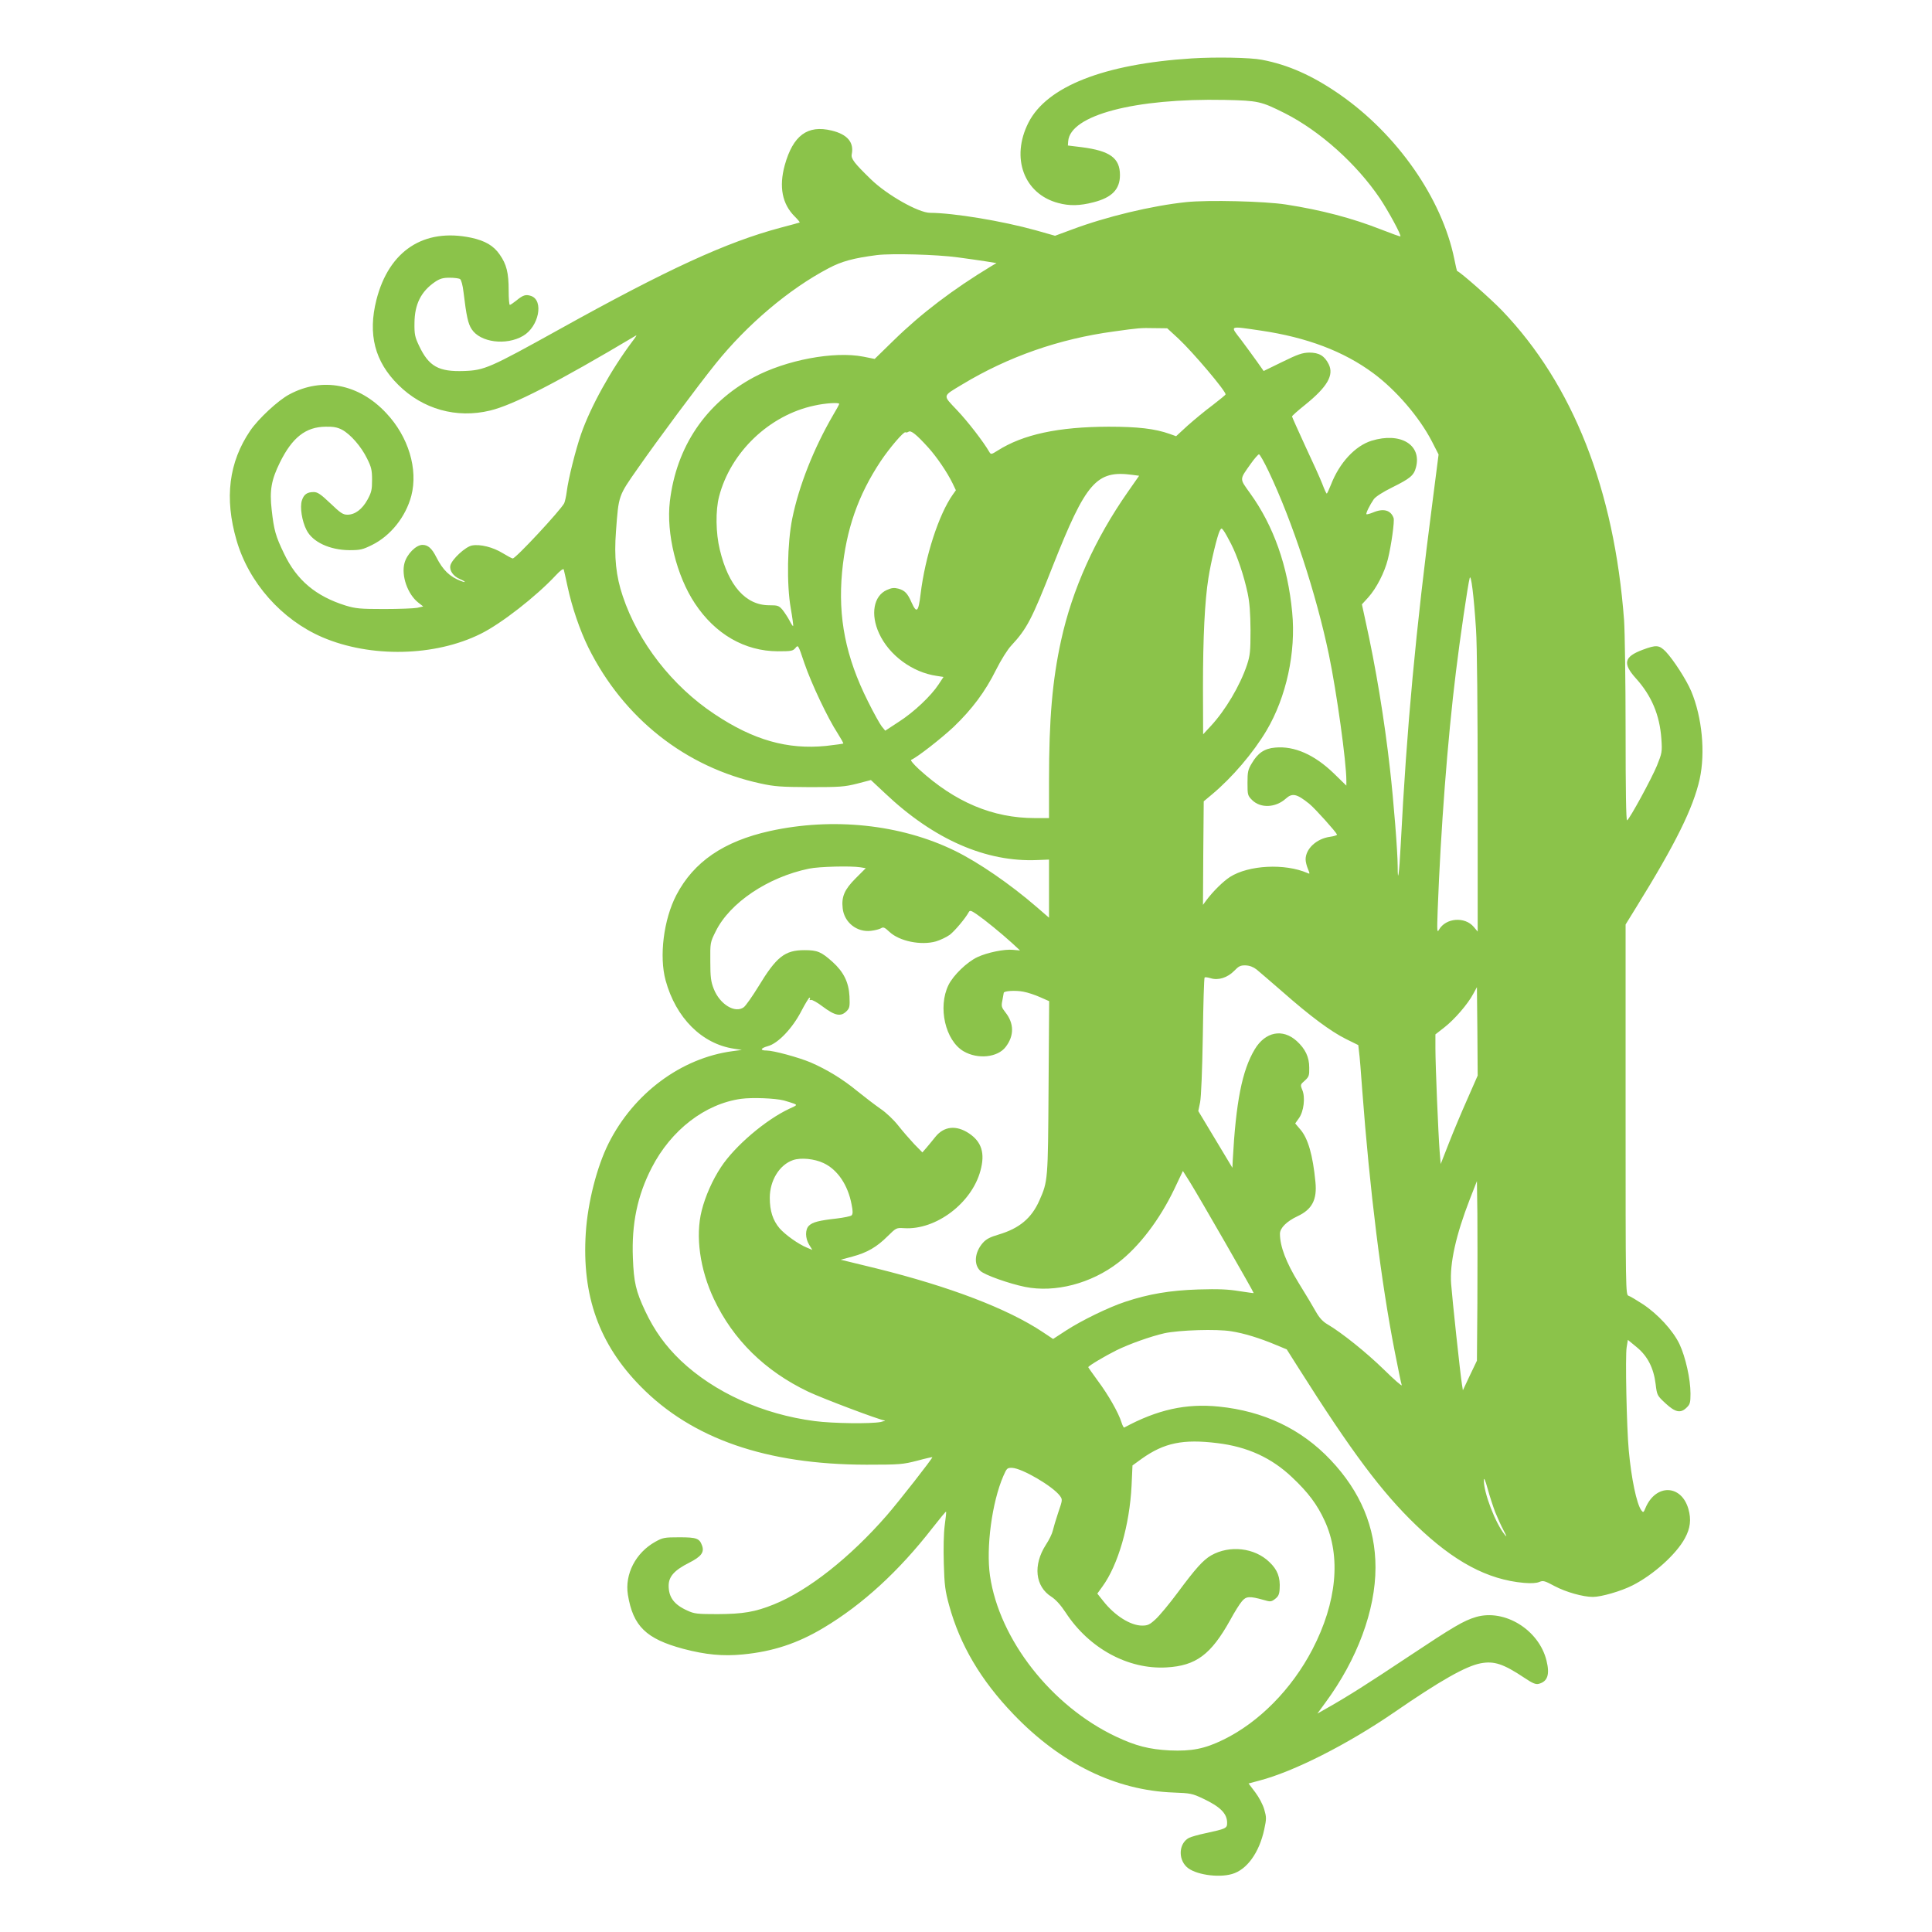 <?xml version="1.0" standalone="no"?>
<!DOCTYPE svg PUBLIC "-//W3C//DTD SVG 20010904//EN"
 "http://www.w3.org/TR/2001/REC-SVG-20010904/DTD/svg10.dtd">
<svg version="1.0" xmlns="http://www.w3.org/2000/svg"
 width="1280pt" height="1280pt" viewBox="0 0 1280 1280"
 preserveAspectRatio="xMidYMid meet">
<g transform="translate(0,1280) scale(0.1,-0.1)"
fill="#8bc34a" stroke="none">
<path d="M7895 12413 c-582 -37 -959 -186 -1081 -425 -119 -234 -30 -473 197
-533 74 -20 142 -19 234 5 122 31 175 86 175 180 0 113 -66 161 -255 185 l-90
11 2 28 c13 173 441 286 1038 274 223 -5 239 -9 397 -88 233 -118 475 -335
630 -564 58 -87 143 -244 136 -252 -2 -2 -60 19 -129 46 -191 75 -396 129
-629 165 -142 22 -515 31 -661 16 -228 -24 -529 -96 -758 -182 l-111 -41 -127
36 c-223 62 -543 115 -701 116 -76 0 -285 118 -392 222 -109 106 -133 136
-127 166 16 79 -29 132 -133 157 -160 39 -256 -32 -311 -230 -39 -143 -17
-257 67 -340 20 -20 34 -37 32 -39 -1 -1 -59 -17 -128 -35 -356 -95 -747 -274
-1468 -675 -458 -254 -492 -269 -627 -274 -169 -6 -234 30 -299 168 -27 57
-31 75 -30 150 1 124 43 209 137 273 32 21 51 27 96 27 31 0 62 -4 69 -9 8 -5
18 -42 23 -87 19 -158 30 -209 54 -245 57 -88 229 -110 341 -44 104 61 138
234 53 264 -35 12 -53 7 -99 -31 -19 -15 -38 -28 -42 -28 -5 0 -8 44 -8 98 0
114 -14 171 -59 235 -40 59 -97 92 -189 112 -314 66 -545 -86 -628 -411 -58
-229 -11 -410 145 -564 162 -161 385 -224 608 -170 154 37 444 186 968 498 5
3 -5 -14 -24 -38 -142 -189 -277 -432 -341 -615 -37 -107 -85 -299 -95 -381
-4 -32 -12 -67 -17 -78 -26 -49 -321 -366 -341 -366 -5 0 -35 16 -66 35 -65
40 -149 61 -204 51 -43 -8 -133 -91 -143 -132 -8 -33 19 -72 62 -90 40 -17 46
-28 7 -13 -73 28 -118 71 -162 157 -30 60 -56 82 -92 82 -43 0 -103 -61 -119
-120 -23 -84 21 -208 92 -263 l32 -25 -40 -9 c-21 -4 -120 -8 -219 -8 -160 0
-188 3 -255 23 -198 62 -324 168 -408 344 -56 116 -67 155 -82 290 -15 129 -2
199 54 313 82 167 172 237 304 238 51 1 77 -4 108 -20 56 -30 127 -111 166
-191 28 -56 33 -76 33 -141 0 -66 -4 -83 -30 -131 -35 -64 -83 -100 -133 -100
-30 0 -46 11 -113 75 -63 60 -85 75 -110 75 -44 0 -66 -15 -79 -56 -14 -43 0
-136 31 -196 40 -79 153 -132 284 -133 72 0 88 4 149 34 124 61 224 187 261
326 46 177 -19 392 -166 548 -181 194 -424 241 -642 124 -74 -39 -205 -161
-259 -240 -142 -209 -172 -447 -91 -726 81 -281 299 -527 569 -643 320 -137
746 -128 1049 23 134 66 367 247 499 389 27 29 48 45 51 37 2 -6 13 -57 25
-112 29 -136 81 -289 138 -405 233 -469 645 -794 1142 -901 91 -20 135 -23
325 -24 198 0 229 2 313 23 l92 24 93 -87 c324 -307 670 -458 1010 -443 l77 3
0 -193 0 -192 -82 71 c-177 153 -387 297 -543 373 -358 175 -808 222 -1225
130 -306 -68 -504 -204 -619 -424 -84 -161 -115 -406 -71 -566 68 -248 240
-420 453 -452 l52 -8 -60 -8 c-342 -45 -657 -280 -823 -611 -78 -156 -138
-392 -151 -593 -27 -416 88 -738 364 -1018 341 -347 834 -517 1495 -518 221 0
241 2 335 26 55 15 101 25 102 24 5 -4 -222 -294 -302 -386 -244 -280 -522
-499 -749 -590 -124 -50 -203 -63 -371 -64 -134 0 -155 2 -200 23 -88 39 -125
88 -125 165 0 61 38 103 135 152 81 41 103 70 86 115 -17 47 -36 54 -150 54
-99 0 -110 -2 -160 -30 -129 -72 -203 -214 -181 -351 34 -208 121 -292 367
-358 148 -39 263 -50 395 -37 198 19 362 73 534 176 258 154 500 376 722 662
48 61 88 110 90 108 2 -1 -2 -42 -9 -91 -7 -54 -9 -152 -6 -254 4 -142 9 -180
35 -275 72 -263 210 -497 427 -723 313 -326 676 -504 1060 -518 112 -4 125 -7
193 -39 117 -55 162 -100 162 -162 0 -36 -7 -39 -145 -69 -44 -9 -92 -23 -107
-30 -66 -34 -75 -136 -17 -192 52 -51 208 -75 301 -48 99 28 181 142 214 296
15 70 15 80 0 132 -9 32 -35 81 -60 114 l-44 58 71 19 c227 59 583 239 892
451 309 213 476 307 574 326 90 17 151 -3 292 -97 52 -35 74 -44 93 -39 59 15
75 61 52 154 -50 204 -277 344 -467 289 -83 -25 -146 -62 -453 -266 -263 -175
-398 -261 -540 -341 l-58 -33 54 74 c210 285 331 610 331 894 0 266 -99 503
-298 713 -194 205 -443 323 -740 353 -217 22 -407 -20 -627 -139 -3 -1 -12 14
-18 35 -20 64 -88 183 -156 274 -35 48 -64 89 -64 91 0 8 107 72 185 111 87
43 228 93 320 114 98 21 346 29 442 13 84 -13 189 -45 298 -91 l70 -29 74
-117 c356 -563 556 -830 783 -1048 251 -242 474 -361 715 -382 47 -4 82 -2
101 6 26 11 36 8 103 -28 74 -39 187 -71 252 -71 56 0 187 38 262 76 139 70
291 207 348 313 36 66 43 124 23 194 -47 163 -216 167 -284 7 -13 -32 -15 -33
-28 -16 -31 43 -66 210 -83 397 -14 148 -24 624 -14 683 l8 49 57 -47 c73 -59
114 -139 127 -246 9 -74 10 -76 66 -128 65 -60 100 -67 140 -27 22 21 25 33
25 92 0 96 -33 243 -73 328 -43 90 -144 200 -245 266 -40 26 -82 51 -92 54
-20 6 -20 25 -20 1233 l0 1227 71 115 c260 420 377 656 420 849 38 175 16 409
-56 581 -32 76 -118 209 -169 263 -44 44 -62 46 -153 12 -123 -46 -134 -90
-45 -189 104 -115 158 -243 169 -401 6 -87 4 -94 -29 -177 -36 -87 -180 -352
-198 -363 -7 -4 -10 207 -10 592 0 329 -5 659 -10 733 -65 867 -338 1561 -808
2052 -77 80 -277 256 -299 263 -1 0 -9 36 -18 80 -82 400 -377 824 -760 1090
-179 124 -340 196 -515 229 -76 15 -308 19 -465 9z m-1550 -1318 c61 -8 143
-20 183 -26 l74 -12 -34 -20 c-256 -155 -465 -314 -648 -493 l-125 -122 -75
15 c-194 38 -513 -22 -727 -137 -317 -171 -512 -459 -555 -822 -25 -211 44
-493 166 -676 135 -204 330 -316 549 -317 90 0 100 2 117 22 18 22 18 22 59
-100 46 -135 156 -367 221 -466 22 -35 39 -65 37 -67 -2 -2 -54 -9 -115 -16
-254 -25 -479 38 -737 210 -281 186 -507 477 -609 782 -45 133 -58 259 -45
430 18 241 15 232 146 419 134 192 392 539 514 691 208 259 486 495 749 633
87 46 165 67 320 87 98 12 395 4 535 -15z m1462 -538 c98 -92 313 -346 313
-370 0 -3 -39 -35 -87 -72 -49 -36 -122 -97 -165 -135 l-76 -70 -42 15 c-98
35 -212 48 -405 48 -334 -1 -566 -51 -735 -158 -41 -26 -45 -27 -55 -10 -40
69 -142 201 -213 276 -98 104 -101 91 33 172 305 184 642 302 1005 351 165 23
176 24 269 22 l84 -1 74 -68z m545 53 c306 -45 550 -137 747 -283 150 -111
304 -290 387 -450 l45 -88 -40 -312 c-112 -860 -171 -1495 -211 -2276 -10
-192 -20 -264 -20 -140 0 93 -27 435 -51 644 -37 329 -94 675 -163 985 l-23
106 42 46 c54 60 108 165 130 253 23 93 45 252 38 273 -19 53 -68 66 -138 36
-20 -8 -39 -13 -42 -11 -5 6 22 61 49 100 13 17 59 47 122 78 119 59 143 79
157 132 40 150 -102 236 -294 177 -109 -34 -213 -146 -269 -291 -13 -32 -25
-59 -28 -59 -3 0 -16 28 -29 63 -13 34 -64 147 -113 251 -48 105 -88 193 -88
197 0 4 39 39 88 78 146 118 191 196 155 268 -28 56 -64 77 -129 77 -46 -1
-75 -11 -179 -62 l-123 -60 -43 61 c-24 34 -72 99 -106 145 -75 97 -84 93 129
62z m-2792 -486 c0 -3 -18 -37 -41 -75 -128 -220 -226 -468 -270 -684 -33
-163 -38 -438 -10 -595 11 -63 18 -116 16 -118 -2 -2 -13 14 -24 36 -11 21
-32 53 -46 71 -25 29 -32 31 -89 31 -155 0 -270 129 -327 368 -27 110 -29 260
-5 352 76 294 333 540 632 603 70 16 164 22 164 11z m590 -289 c56 -62 125
-163 161 -237 l22 -46 -20 -28 c-94 -133 -184 -412 -214 -661 -14 -118 -26
-129 -59 -56 -27 62 -45 81 -88 93 -28 7 -44 6 -77 -9 -87 -39 -109 -161 -51
-287 66 -145 221 -259 382 -282 l45 -7 -33 -50 c-50 -76 -163 -183 -263 -247
l-90 -59 -23 28 c-12 15 -54 90 -92 167 -147 293 -199 555 -171 856 27 283
106 509 256 735 59 88 153 198 164 191 4 -3 13 -1 21 4 16 10 52 -19 130 -105z
m2256 -160 c156 -328 314 -809 398 -1211 52 -250 116 -712 116 -836 l0 -33
-82 80 c-129 125 -262 184 -390 172 -71 -6 -115 -36 -155 -105 -25 -41 -28
-57 -28 -129 0 -79 1 -84 31 -114 56 -55 155 -51 223 10 43 39 73 32 156 -35
37 -30 176 -185 183 -203 1 -5 -19 -11 -46 -15 -89 -12 -162 -79 -162 -150 0
-15 7 -43 15 -62 14 -34 14 -36 -3 -28 -149 65 -389 53 -513 -26 -46 -30 -112
-95 -157 -155 l-22 -30 2 343 3 343 55 46 c134 112 273 275 361 423 131 221
196 519 170 784 -29 306 -123 572 -278 787 -72 101 -73 88 4 197 24 34 49 62
54 62 6 0 35 -52 65 -115z m-904 -21 l45 -6 -74 -106 c-219 -313 -369 -647
-443 -985 -58 -264 -80 -521 -80 -929 l0 -248 -94 0 c-278 0 -528 105 -767
323 -38 35 -59 61 -52 63 39 16 200 142 281 218 122 117 209 233 281 378 33
66 77 136 101 161 103 111 135 171 275 527 220 556 289 636 527 604z m654
-457 c42 -82 85 -210 110 -327 13 -62 18 -128 19 -245 0 -141 -3 -168 -23
-229 -46 -138 -144 -303 -241 -407 l-50 -54 -1 310 c0 336 12 575 36 725 17
109 59 282 75 313 11 20 12 20 26 1 8 -10 30 -50 49 -87z m1623 -567 c7 -99
11 -532 11 -1083 l0 -919 -26 31 c-59 70 -185 60 -230 -18 -13 -24 -14 -11 -9
129 20 530 65 1127 121 1580 26 215 79 577 91 620 9 33 28 -121 42 -340z
m-4079 -1576 l36 -6 -67 -67 c-74 -74 -95 -122 -86 -199 10 -93 94 -160 187
-149 27 3 57 11 67 17 15 10 24 6 56 -24 66 -62 209 -91 308 -63 30 9 71 29
92 44 32 25 102 107 126 151 7 12 15 10 53 -16 55 -38 159 -123 232 -189 l54
-50 -46 4 c-58 6 -172 -18 -236 -48 -69 -32 -160 -120 -192 -185 -72 -147 -21
-368 100 -439 94 -55 226 -41 279 29 57 74 56 156 -2 229 -26 33 -28 41 -20
79 4 24 8 46 9 50 0 13 77 18 129 8 29 -5 80 -22 113 -37 l59 -26 -4 -571 c-4
-618 -4 -621 -61 -750 -52 -117 -132 -184 -269 -225 -58 -17 -83 -30 -106 -56
-54 -62 -61 -143 -16 -185 28 -27 189 -84 296 -106 199 -40 438 22 618 161
137 105 274 284 371 487 l57 120 46 -73 c60 -96 426 -733 423 -736 -1 -1 -44
5 -96 13 -72 12 -137 15 -270 11 -188 -6 -330 -30 -486 -82 -109 -36 -288
-123 -391 -190 l-86 -56 -69 46 c-233 155 -616 301 -1100 421 l-238 58 78 21
c97 26 161 63 233 135 57 56 57 56 110 53 211 -13 448 167 505 382 31 114 8
190 -76 246 -84 56 -165 48 -222 -22 -18 -23 -45 -55 -60 -73 l-27 -31 -54 55
c-29 31 -77 86 -106 123 -30 38 -80 86 -119 112 -37 26 -105 78 -152 116 -97
80 -201 143 -309 190 -81 34 -247 79 -292 79 -46 0 -41 15 8 29 67 17 164 119
223 234 25 48 49 87 53 87 5 0 5 -4 2 -10 -3 -5 0 -7 8 -5 7 3 43 -17 78 -44
83 -62 121 -69 160 -28 18 19 20 31 17 97 -5 93 -39 161 -112 227 -75 67 -100
78 -186 78 -131 0 -186 -44 -306 -242 -40 -65 -83 -126 -96 -136 -58 -43 -159
19 -199 121 -19 48 -23 78 -23 182 -1 125 -1 126 36 200 93 189 346 359 618
415 67 14 278 19 340 9z m2625 -677 c17 -14 94 -80 171 -147 185 -163 320
-263 420 -313 l83 -41 5 -45 c4 -25 13 -138 21 -251 50 -666 125 -1273 216
-1737 22 -111 42 -211 46 -220 3 -10 -50 36 -118 103 -118 115 -279 244 -374
300 -31 18 -53 42 -76 82 -17 31 -69 118 -115 192 -84 137 -124 243 -124 326
0 38 44 82 116 116 97 45 131 110 119 228 -17 177 -49 288 -100 347 l-34 40
25 35 c32 45 43 137 22 187 -14 34 -13 36 17 62 27 25 30 33 29 86 0 70 -26
124 -83 176 -93 84 -208 62 -278 -55 -84 -140 -125 -349 -146 -739 l-2 -46
-113 188 -113 188 12 58 c7 36 14 206 18 440 3 210 8 384 12 387 3 3 21 1 40
-5 51 -16 112 4 156 49 30 31 41 37 76 36 26 -1 50 -10 72 -27z m1397 -858
c-38 -85 -93 -216 -123 -293 l-54 -138 -7 83 c-9 116 -28 569 -28 683 l0 93
59 46 c67 52 157 156 192 223 l24 44 3 -293 2 -293 -68 -155z m-4528 -10 c21
-6 50 -15 64 -20 25 -10 24 -11 -29 -35 -156 -73 -360 -246 -452 -386 -57 -86
-104 -193 -128 -288 -43 -169 -12 -390 81 -587 128 -270 338 -476 624 -613 95
-45 476 -189 507 -191 8 -1 -4 -5 -26 -10 -66 -13 -316 -10 -438 6 -345 45
-664 190 -887 401 -102 98 -174 198 -235 327 -62 132 -76 191 -82 353 -9 227
30 414 125 598 128 249 353 423 592 456 74 10 226 4 284 -11z m263 -415 c93
-44 161 -146 185 -274 9 -44 9 -63 0 -72 -6 -6 -50 -15 -99 -21 -117 -13 -160
-24 -184 -48 -25 -25 -25 -82 2 -126 l21 -34 -36 15 c-58 24 -143 85 -181 128
-45 53 -65 116 -65 202 0 115 64 219 154 250 52 18 142 9 203 -20z m4331 -929
l-3 -380 -47 -98 -46 -98 -6 38 c-11 65 -65 573 -72 668 -10 135 32 323 124
560 l47 120 3 -215 c1 -118 1 -386 0 -595z m-1723 -926 c200 -24 361 -98 497
-228 105 -99 165 -179 214 -286 110 -237 81 -541 -81 -853 -137 -263 -354
-483 -590 -598 -125 -61 -210 -77 -355 -71 -136 7 -226 30 -357 92 -427 202
-772 642 -834 1065 -27 187 13 487 88 660 23 53 26 56 59 55 66 -3 268 -121
316 -185 18 -25 18 -27 -11 -111 -16 -48 -32 -102 -36 -120 -4 -19 -24 -61
-46 -94 -86 -134 -71 -276 37 -344 29 -19 61 -54 94 -104 155 -238 414 -379
669 -364 195 11 294 85 421 313 28 52 63 108 78 125 28 34 51 35 144 9 44 -13
50 -13 75 6 22 17 29 30 31 67 5 76 -14 127 -68 178 -98 95 -263 114 -386 44
-53 -31 -102 -85 -222 -247 -54 -73 -120 -152 -145 -175 -40 -37 -53 -43 -90
-43 -77 0 -182 66 -258 163 l-39 49 34 47 c104 143 180 406 193 669 l6 133 62
45 c148 105 273 131 500 103z m1841 -457 c15 -37 40 -92 56 -122 20 -38 23
-47 9 -30 -63 76 -142 282 -140 364 0 20 9 1 25 -57 13 -48 36 -118 50 -155z"/>
</g>
</svg>
